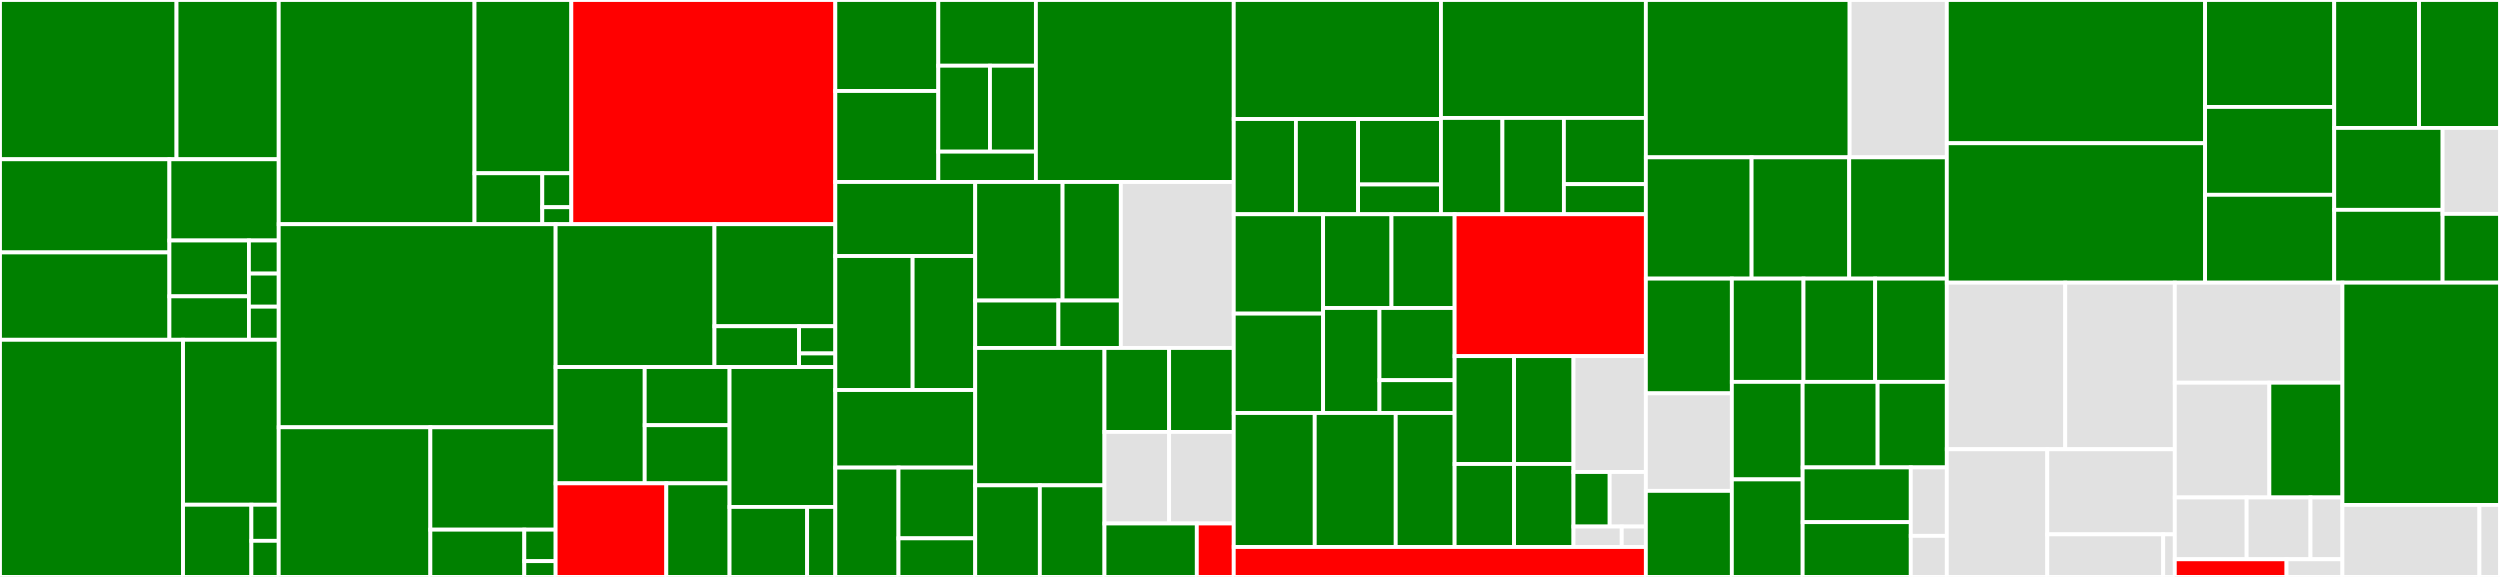 <svg baseProfile="full" width="650" height="150" viewBox="0 0 650 150" version="1.1"
xmlns="http://www.w3.org/2000/svg" xmlns:ev="http://www.w3.org/2001/xml-events"
xmlns:xlink="http://www.w3.org/1999/xlink">

<rect x="0" y="0" width="650" height="150" fill="#333333" stroke="none"/>

<style>rect.s{mask:url(#mask);}</style>
<defs>
  <pattern id="white" width="4" height="4" patternUnits="userSpaceOnUse" patternTransform="rotate(45)">
    <rect width="2" height="2" transform="translate(0,0)" fill="white"></rect>
  </pattern>
  <mask id="mask">
    <rect x="0" y="0" width="100%" height="100%" fill="url(#white)"></rect>
  </mask>
</defs>

<rect x="0" y="0" width="45.897" height="41.411" fill="green" stroke="white" stroke-width="1" class=" tooltipped" data-content="model/timetable/UniqueSlotList.java"><title>model/timetable/UniqueSlotList.java</title></rect>
<rect x="45.897" y="0" width="26.572" height="41.411" fill="green" stroke="white" stroke-width="1" class=" tooltipped" data-content="model/timetable/Duration.java"><title>model/timetable/Duration.java</title></rect>
<rect x="0" y="41.411" width="44.05" height="24.223" fill="green" stroke="white" stroke-width="1" class=" tooltipped" data-content="model/timetable/Slot.java"><title>model/timetable/Slot.java</title></rect>
<rect x="0" y="65.634" width="44.05" height="22.709" fill="green" stroke="white" stroke-width="1" class=" tooltipped" data-content="model/timetable/Day.java"><title>model/timetable/Day.java</title></rect>
<rect x="44.05" y="41.411" width="28.419" height="21.12" fill="green" stroke="white" stroke-width="1" class=" tooltipped" data-content="model/timetable/Timetable.java"><title>model/timetable/Timetable.java</title></rect>
<rect x="44.05" y="62.531" width="20.669" height="14.52" fill="green" stroke="white" stroke-width="1" class=" tooltipped" data-content="model/timetable/Activity.java"><title>model/timetable/Activity.java</title></rect>
<rect x="44.05" y="77.05" width="20.669" height="11.293" fill="green" stroke="white" stroke-width="1" class=" tooltipped" data-content="model/timetable/SlotDayPredicate.java"><title>model/timetable/SlotDayPredicate.java</title></rect>
<rect x="64.719" y="62.531" width="7.751" height="8.604" fill="green" stroke="white" stroke-width="1" class=" tooltipped" data-content="model/timetable/exceptions/SlotNotFoundException.java"><title>model/timetable/exceptions/SlotNotFoundException.java</title></rect>
<rect x="64.719" y="71.135" width="7.751" height="8.604" fill="green" stroke="white" stroke-width="1" class=" tooltipped" data-content="model/timetable/exceptions/DuplicateSlotException.java"><title>model/timetable/exceptions/DuplicateSlotException.java</title></rect>
<rect x="64.719" y="79.739" width="7.751" height="8.604" fill="green" stroke="white" stroke-width="1" class=" tooltipped" data-content="model/timetable/exceptions/SlotOverlapDurationException.java"><title>model/timetable/exceptions/SlotOverlapDurationException.java</title></rect>
<rect x="0" y="88.344" width="47.592" height="61.656" fill="green" stroke="white" stroke-width="1" class=" tooltipped" data-content="model/calorie/CalorieLog.java"><title>model/calorie/CalorieLog.java</title></rect>
<rect x="47.592" y="88.344" width="24.877" height="42.891" fill="green" stroke="white" stroke-width="1" class=" tooltipped" data-content="model/calorie/DailyCalorie.java"><title>model/calorie/DailyCalorie.java</title></rect>
<rect x="47.592" y="131.235" width="17.77" height="18.765" fill="green" stroke="white" stroke-width="1" class=" tooltipped" data-content="model/calorie/Calorie.java"><title>model/calorie/Calorie.java</title></rect>
<rect x="65.361" y="131.235" width="7.108" height="9.383" fill="green" stroke="white" stroke-width="1" class=" tooltipped" data-content="model/calorie/exceptions/DailyCalorieNotFoundException.java"><title>model/calorie/exceptions/DailyCalorieNotFoundException.java</title></rect>
<rect x="65.361" y="140.617" width="7.108" height="9.383" fill="green" stroke="white" stroke-width="1" class=" tooltipped" data-content="model/calorie/exceptions/DuplicateDailyCalorieException.java"><title>model/calorie/exceptions/DuplicateDailyCalorieException.java</title></rect>
<rect x="72.469" y="0" width="50.908" height="58.295" fill="green" stroke="white" stroke-width="1" class=" tooltipped" data-content="model/routine/UniqueRoutineList.java"><title>model/routine/UniqueRoutineList.java</title></rect>
<rect x="123.377" y="0" width="25.168" height="45.046" fill="green" stroke="white" stroke-width="1" class=" tooltipped" data-content="model/routine/Routine.java"><title>model/routine/Routine.java</title></rect>
<rect x="123.377" y="45.046" width="17.618" height="13.249" fill="green" stroke="white" stroke-width="1" class=" tooltipped" data-content="model/routine/RoutineNameContainsKeywordsPredicate.java"><title>model/routine/RoutineNameContainsKeywordsPredicate.java</title></rect>
<rect x="140.995" y="45.046" width="7.55" height="8.833" fill="green" stroke="white" stroke-width="1" class=" tooltipped" data-content="model/routine/exceptions/DuplicateRoutineException.java"><title>model/routine/exceptions/DuplicateRoutineException.java</title></rect>
<rect x="140.995" y="53.879" width="7.55" height="4.416" fill="green" stroke="white" stroke-width="1" class=" tooltipped" data-content="model/routine/exceptions/RoutineNotFoundException.java"><title>model/routine/exceptions/RoutineNotFoundException.java</title></rect>
<rect x="148.545" y="0" width="68.64" height="58.295" fill="red" stroke="white" stroke-width="1" class=" tooltipped" data-content="model/ModelManager.java"><title>model/ModelManager.java</title></rect>
<rect x="72.469" y="58.295" width="71.994" height="52.8" fill="green" stroke="white" stroke-width="1" class=" tooltipped" data-content="model/FitNus.java"><title>model/FitNus.java</title></rect>
<rect x="72.469" y="111.095" width="39.426" height="38.905" fill="green" stroke="white" stroke-width="1" class=" tooltipped" data-content="model/lesson/UniqueLessonList.java"><title>model/lesson/UniqueLessonList.java</title></rect>
<rect x="111.895" y="111.095" width="32.569" height="26.619" fill="green" stroke="white" stroke-width="1" class=" tooltipped" data-content="model/lesson/Lesson.java"><title>model/lesson/Lesson.java</title></rect>
<rect x="111.895" y="137.714" width="24.427" height="12.286" fill="green" stroke="white" stroke-width="1" class=" tooltipped" data-content="model/lesson/LessonNameContainsKeywordsPredicate.java"><title>model/lesson/LessonNameContainsKeywordsPredicate.java</title></rect>
<rect x="136.321" y="137.714" width="8.142" height="8.191" fill="green" stroke="white" stroke-width="1" class=" tooltipped" data-content="model/lesson/exceptions/DuplicateLessonException.java"><title>model/lesson/exceptions/DuplicateLessonException.java</title></rect>
<rect x="136.321" y="145.905" width="8.142" height="4.095" fill="green" stroke="white" stroke-width="1" class=" tooltipped" data-content="model/lesson/exceptions/LessonNotFoundException.java"><title>model/lesson/exceptions/LessonNotFoundException.java</title></rect>
<rect x="144.464" y="58.295" width="41.299" height="37.141" fill="green" stroke="white" stroke-width="1" class=" tooltipped" data-content="model/exercise/UniqueExerciseList.java"><title>model/exercise/UniqueExerciseList.java</title></rect>
<rect x="185.762" y="58.295" width="31.423" height="26.529" fill="green" stroke="white" stroke-width="1" class=" tooltipped" data-content="model/exercise/Exercise.java"><title>model/exercise/Exercise.java</title></rect>
<rect x="185.762" y="84.824" width="21.996" height="10.612" fill="green" stroke="white" stroke-width="1" class=" tooltipped" data-content="model/exercise/ExerciseNameContainsKeywordsPredicate.java"><title>model/exercise/ExerciseNameContainsKeywordsPredicate.java</title></rect>
<rect x="207.758" y="84.824" width="9.427" height="7.074" fill="green" stroke="white" stroke-width="1" class=" tooltipped" data-content="model/exercise/exceptions/DuplicateExerciseException.java"><title>model/exercise/exceptions/DuplicateExerciseException.java</title></rect>
<rect x="207.758" y="91.898" width="9.427" height="3.537" fill="green" stroke="white" stroke-width="1" class=" tooltipped" data-content="model/exercise/exceptions/ExerciseNotFoundException.java"><title>model/exercise/exceptions/ExerciseNotFoundException.java</title></rect>
<rect x="144.464" y="95.435" width="23.162" height="30.232" fill="green" stroke="white" stroke-width="1" class=" tooltipped" data-content="model/body/Body.java"><title>model/body/Body.java</title></rect>
<rect x="167.626" y="95.435" width="22.059" height="15.116" fill="green" stroke="white" stroke-width="1" class=" tooltipped" data-content="model/body/Height.java"><title>model/body/Height.java</title></rect>
<rect x="167.626" y="110.551" width="22.059" height="15.116" fill="green" stroke="white" stroke-width="1" class=" tooltipped" data-content="model/body/Weight.java"><title>model/body/Weight.java</title></rect>
<rect x="144.464" y="125.667" width="28.778" height="24.333" fill="red" stroke="white" stroke-width="1" class=" tooltipped" data-content="model/util/SampleDataUtil.java"><title>model/util/SampleDataUtil.java</title></rect>
<rect x="173.241" y="125.667" width="16.444" height="24.333" fill="green" stroke="white" stroke-width="1" class=" tooltipped" data-content="model/util/Name.java"><title>model/util/Name.java</title></rect>
<rect x="189.686" y="95.435" width="27.5" height="36.376" fill="green" stroke="white" stroke-width="1" class=" tooltipped" data-content="model/UserPrefs.java"><title>model/UserPrefs.java</title></rect>
<rect x="189.686" y="131.812" width="20.167" height="18.188" fill="green" stroke="white" stroke-width="1" class=" tooltipped" data-content="model/tag/Tag.java"><title>model/tag/Tag.java</title></rect>
<rect x="209.852" y="131.812" width="7.333" height="18.188" fill="green" stroke="white" stroke-width="1" class=" tooltipped" data-content="model/Model.java"><title>model/Model.java</title></rect>
<rect x="217.185" y="0" width="26.779" height="23.659" fill="green" stroke="white" stroke-width="1" class=" tooltipped" data-content="logic/parser/routines/RoutineAddExerciseCommandParser.java"><title>logic/parser/routines/RoutineAddExerciseCommandParser.java</title></rect>
<rect x="217.185" y="23.659" width="26.779" height="23.659" fill="green" stroke="white" stroke-width="1" class=" tooltipped" data-content="logic/parser/routines/RoutineDeleteExerciseCommandParser.java"><title>logic/parser/routines/RoutineDeleteExerciseCommandParser.java</title></rect>
<rect x="243.964" y="0" width="25.369" height="17.087" fill="green" stroke="white" stroke-width="1" class=" tooltipped" data-content="logic/parser/routines/RoutineCreateCommandParser.java"><title>logic/parser/routines/RoutineCreateCommandParser.java</title></rect>
<rect x="243.964" y="17.087" width="13.431" height="22.344" fill="green" stroke="white" stroke-width="1" class=" tooltipped" data-content="logic/parser/routines/RoutineDeleteCommandParser.java"><title>logic/parser/routines/RoutineDeleteCommandParser.java</title></rect>
<rect x="257.395" y="17.087" width="11.938" height="22.344" fill="green" stroke="white" stroke-width="1" class=" tooltipped" data-content="logic/parser/routines/RoutineFindCommandParser.java"><title>logic/parser/routines/RoutineFindCommandParser.java</title></rect>
<rect x="243.964" y="39.431" width="25.369" height="7.886" fill="green" stroke="white" stroke-width="1" class=" tooltipped" data-content="logic/parser/routines/RoutineViewCommandParser.java"><title>logic/parser/routines/RoutineViewCommandParser.java</title></rect>
<rect x="269.333" y="0" width="51.443" height="47.318" fill="green" stroke="white" stroke-width="1" class=" tooltipped" data-content="logic/parser/ParserUtil.java"><title>logic/parser/ParserUtil.java</title></rect>
<rect x="217.185" y="47.318" width="36.37" height="19.253" fill="green" stroke="white" stroke-width="1" class=" tooltipped" data-content="logic/parser/timetable/TimetableAddLessonCommandParser.java"><title>logic/parser/timetable/TimetableAddLessonCommandParser.java</title></rect>
<rect x="217.185" y="66.571" width="20.099" height="34.839" fill="green" stroke="white" stroke-width="1" class=" tooltipped" data-content="logic/parser/timetable/TimetableAddRoutineCommandParser.java"><title>logic/parser/timetable/TimetableAddRoutineCommandParser.java</title></rect>
<rect x="237.285" y="66.571" width="16.271" height="34.839" fill="green" stroke="white" stroke-width="1" class=" tooltipped" data-content="logic/parser/timetable/TimetableDeleteSlotCommandParser.java"><title>logic/parser/timetable/TimetableDeleteSlotCommandParser.java</title></rect>
<rect x="217.185" y="101.409" width="36.37" height="20.17" fill="green" stroke="white" stroke-width="1" class=" tooltipped" data-content="logic/parser/exercise/ExerciseEditCommandParser.java"><title>logic/parser/exercise/ExerciseEditCommandParser.java</title></rect>
<rect x="217.185" y="121.579" width="16.425" height="28.421" fill="green" stroke="white" stroke-width="1" class=" tooltipped" data-content="logic/parser/exercise/ExerciseAddCommandParser.java"><title>logic/parser/exercise/ExerciseAddCommandParser.java</title></rect>
<rect x="233.611" y="121.579" width="19.945" height="18.39" fill="green" stroke="white" stroke-width="1" class=" tooltipped" data-content="logic/parser/exercise/ExerciseFindCommandParser.java"><title>logic/parser/exercise/ExerciseFindCommandParser.java</title></rect>
<rect x="233.611" y="139.969" width="19.945" height="10.031" fill="green" stroke="white" stroke-width="1" class=" tooltipped" data-content="logic/parser/exercise/ExerciseDeleteCommandParser.java"><title>logic/parser/exercise/ExerciseDeleteCommandParser.java</title></rect>
<rect x="253.556" y="47.318" width="22.716" height="30.826" fill="green" stroke="white" stroke-width="1" class=" tooltipped" data-content="logic/parser/lessons/LessonEditCommandParser.java"><title>logic/parser/lessons/LessonEditCommandParser.java</title></rect>
<rect x="276.272" y="47.318" width="15.144" height="30.826" fill="green" stroke="white" stroke-width="1" class=" tooltipped" data-content="logic/parser/lessons/LessonAddCommandParser.java"><title>logic/parser/lessons/LessonAddCommandParser.java</title></rect>
<rect x="253.556" y="78.144" width="21.634" height="12.33" fill="green" stroke="white" stroke-width="1" class=" tooltipped" data-content="logic/parser/lessons/LessonFindCommandParser.java"><title>logic/parser/lessons/LessonFindCommandParser.java</title></rect>
<rect x="275.19" y="78.144" width="16.226" height="12.33" fill="green" stroke="white" stroke-width="1" class=" tooltipped" data-content="logic/parser/lessons/LessonDeleteCommandParser.java"><title>logic/parser/lessons/LessonDeleteCommandParser.java</title></rect>
<rect x="291.416" y="47.318" width="29.361" height="43.156" fill="#e1e1e1" stroke="white" stroke-width="1" class=" tooltipped" data-content="logic/parser/ArgumentTokenizer.java"><title>logic/parser/ArgumentTokenizer.java</title></rect>
<rect x="253.556" y="90.474" width="33.61" height="35.716" fill="green" stroke="white" stroke-width="1" class=" tooltipped" data-content="logic/parser/FitNusParser.java"><title>logic/parser/FitNusParser.java</title></rect>
<rect x="253.556" y="126.19" width="16.805" height="23.81" fill="green" stroke="white" stroke-width="1" class=" tooltipped" data-content="logic/parser/calorie/CalorieAddCommandParser.java"><title>logic/parser/calorie/CalorieAddCommandParser.java</title></rect>
<rect x="270.361" y="126.19" width="16.805" height="23.81" fill="green" stroke="white" stroke-width="1" class=" tooltipped" data-content="logic/parser/calorie/CalorieMinusCommandParser.java"><title>logic/parser/calorie/CalorieMinusCommandParser.java</title></rect>
<rect x="287.166" y="90.474" width="16.805" height="21.826" fill="green" stroke="white" stroke-width="1" class=" tooltipped" data-content="logic/parser/body/AddHeightCommandParser.java"><title>logic/parser/body/AddHeightCommandParser.java</title></rect>
<rect x="303.971" y="90.474" width="16.805" height="21.826" fill="green" stroke="white" stroke-width="1" class=" tooltipped" data-content="logic/parser/body/AddWeightCommandParser.java"><title>logic/parser/body/AddWeightCommandParser.java</title></rect>
<rect x="287.166" y="112.3" width="16.805" height="23.81" fill="#e1e1e1" stroke="white" stroke-width="1" class=" tooltipped" data-content="logic/parser/Prefix.java"><title>logic/parser/Prefix.java</title></rect>
<rect x="303.971" y="112.3" width="16.805" height="23.81" fill="#e1e1e1" stroke="white" stroke-width="1" class=" tooltipped" data-content="logic/parser/ArgumentMultimap.java"><title>logic/parser/ArgumentMultimap.java</title></rect>
<rect x="287.166" y="136.111" width="24.007" height="13.889" fill="green" stroke="white" stroke-width="1" class=" tooltipped" data-content="logic/parser/CliSyntax.java"><title>logic/parser/CliSyntax.java</title></rect>
<rect x="311.173" y="136.111" width="9.603" height="13.889" fill="red" stroke="white" stroke-width="1" class=" tooltipped" data-content="logic/parser/exceptions/ParseException.java"><title>logic/parser/exceptions/ParseException.java</title></rect>
<rect x="320.776" y="0" width="53.873" height="30.947" fill="green" stroke="white" stroke-width="1" class=" tooltipped" data-content="logic/commands/exercise/ExerciseEditCommand.java"><title>logic/commands/exercise/ExerciseEditCommand.java</title></rect>
<rect x="320.776" y="30.947" width="16.162" height="24.758" fill="green" stroke="white" stroke-width="1" class=" tooltipped" data-content="logic/commands/exercise/ExerciseAddCommand.java"><title>logic/commands/exercise/ExerciseAddCommand.java</title></rect>
<rect x="336.938" y="30.947" width="16.162" height="24.758" fill="green" stroke="white" stroke-width="1" class=" tooltipped" data-content="logic/commands/exercise/ExerciseDeleteCommand.java"><title>logic/commands/exercise/ExerciseDeleteCommand.java</title></rect>
<rect x="353.1" y="30.947" width="21.549" height="17.021" fill="green" stroke="white" stroke-width="1" class=" tooltipped" data-content="logic/commands/exercise/ExerciseFindCommand.java"><title>logic/commands/exercise/ExerciseFindCommand.java</title></rect>
<rect x="353.1" y="47.969" width="21.549" height="7.737" fill="green" stroke="white" stroke-width="1" class=" tooltipped" data-content="logic/commands/exercise/ExerciseListCommand.java"><title>logic/commands/exercise/ExerciseListCommand.java</title></rect>
<rect x="374.65" y="0" width="53.275" height="30.669" fill="green" stroke="white" stroke-width="1" class=" tooltipped" data-content="logic/commands/lessons/LessonEditCommand.java"><title>logic/commands/lessons/LessonEditCommand.java</title></rect>
<rect x="374.65" y="30.669" width="15.982" height="25.036" fill="green" stroke="white" stroke-width="1" class=" tooltipped" data-content="logic/commands/lessons/LessonAddCommand.java"><title>logic/commands/lessons/LessonAddCommand.java</title></rect>
<rect x="390.632" y="30.669" width="15.982" height="25.036" fill="green" stroke="white" stroke-width="1" class=" tooltipped" data-content="logic/commands/lessons/LessonDeleteCommand.java"><title>logic/commands/lessons/LessonDeleteCommand.java</title></rect>
<rect x="406.614" y="30.669" width="21.31" height="17.212" fill="green" stroke="white" stroke-width="1" class=" tooltipped" data-content="logic/commands/lessons/LessonFindCommand.java"><title>logic/commands/lessons/LessonFindCommand.java</title></rect>
<rect x="406.614" y="47.882" width="21.31" height="7.824" fill="green" stroke="white" stroke-width="1" class=" tooltipped" data-content="logic/commands/lessons/LessonListCommand.java"><title>logic/commands/lessons/LessonListCommand.java</title></rect>
<rect x="320.776" y="55.705" width="23.229" height="25.838" fill="green" stroke="white" stroke-width="1" class=" tooltipped" data-content="logic/commands/routines/RoutineAddExerciseCommand.java"><title>logic/commands/routines/RoutineAddExerciseCommand.java</title></rect>
<rect x="320.776" y="81.544" width="23.229" height="25.838" fill="green" stroke="white" stroke-width="1" class=" tooltipped" data-content="logic/commands/routines/RoutineDeleteExerciseCommand.java"><title>logic/commands/routines/RoutineDeleteExerciseCommand.java</title></rect>
<rect x="344.006" y="55.705" width="17.783" height="24.376" fill="green" stroke="white" stroke-width="1" class=" tooltipped" data-content="logic/commands/routines/RoutineViewCommand.java"><title>logic/commands/routines/RoutineViewCommand.java</title></rect>
<rect x="361.789" y="55.705" width="16.415" height="24.376" fill="green" stroke="white" stroke-width="1" class=" tooltipped" data-content="logic/commands/routines/RoutineCreateCommand.java"><title>logic/commands/routines/RoutineCreateCommand.java</title></rect>
<rect x="344.006" y="80.081" width="14.657" height="27.301" fill="green" stroke="white" stroke-width="1" class=" tooltipped" data-content="logic/commands/routines/RoutineDeleteCommand.java"><title>logic/commands/routines/RoutineDeleteCommand.java</title></rect>
<rect x="358.662" y="80.081" width="19.542" height="18.769" fill="green" stroke="white" stroke-width="1" class=" tooltipped" data-content="logic/commands/routines/RoutineFindCommand.java"><title>logic/commands/routines/RoutineFindCommand.java</title></rect>
<rect x="358.662" y="98.85" width="19.542" height="8.531" fill="green" stroke="white" stroke-width="1" class=" tooltipped" data-content="logic/commands/routines/RoutineListCommand.java"><title>logic/commands/routines/RoutineListCommand.java</title></rect>
<rect x="320.776" y="107.382" width="21.057" height="34.838" fill="green" stroke="white" stroke-width="1" class=" tooltipped" data-content="logic/commands/timetable/TimetableAddLessonCommand.java"><title>logic/commands/timetable/TimetableAddLessonCommand.java</title></rect>
<rect x="341.833" y="107.382" width="21.057" height="34.838" fill="green" stroke="white" stroke-width="1" class=" tooltipped" data-content="logic/commands/timetable/TimetableAddRoutineCommand.java"><title>logic/commands/timetable/TimetableAddRoutineCommand.java</title></rect>
<rect x="362.89" y="107.382" width="15.314" height="34.838" fill="green" stroke="white" stroke-width="1" class=" tooltipped" data-content="logic/commands/timetable/TimetableDeleteSlotCommand.java"><title>logic/commands/timetable/TimetableDeleteSlotCommand.java</title></rect>
<rect x="378.204" y="55.705" width="49.72" height="36.886" fill="red" stroke="white" stroke-width="1" class=" tooltipped" data-content="logic/commands/HelpCommand.java"><title>logic/commands/HelpCommand.java</title></rect>
<rect x="378.204" y="92.591" width="15.453" height="28.051" fill="green" stroke="white" stroke-width="1" class=" tooltipped" data-content="logic/commands/calorie/CalorieAddCommand.java"><title>logic/commands/calorie/CalorieAddCommand.java</title></rect>
<rect x="393.658" y="92.591" width="15.453" height="28.051" fill="green" stroke="white" stroke-width="1" class=" tooltipped" data-content="logic/commands/calorie/CalorieMinusCommand.java"><title>logic/commands/calorie/CalorieMinusCommand.java</title></rect>
<rect x="378.204" y="120.642" width="15.453" height="21.578" fill="green" stroke="white" stroke-width="1" class=" tooltipped" data-content="logic/commands/body/AddHeightCommand.java"><title>logic/commands/body/AddHeightCommand.java</title></rect>
<rect x="393.658" y="120.642" width="15.453" height="21.578" fill="green" stroke="white" stroke-width="1" class=" tooltipped" data-content="logic/commands/body/AddWeightCommand.java"><title>logic/commands/body/AddWeightCommand.java</title></rect>
<rect x="409.111" y="92.591" width="18.813" height="30.132" fill="#e1e1e1" stroke="white" stroke-width="1" class=" tooltipped" data-content="logic/commands/CommandResult.java"><title>logic/commands/CommandResult.java</title></rect>
<rect x="409.111" y="122.723" width="9.406" height="14.18" fill="green" stroke="white" stroke-width="1" class=" tooltipped" data-content="logic/commands/ClearCommand.java"><title>logic/commands/ClearCommand.java</title></rect>
<rect x="418.518" y="122.723" width="9.406" height="14.18" fill="#e1e1e1" stroke="white" stroke-width="1" class=" tooltipped" data-content="logic/commands/exceptions/CommandException.java"><title>logic/commands/exceptions/CommandException.java</title></rect>
<rect x="409.111" y="136.903" width="12.542" height="5.317" fill="#e1e1e1" stroke="white" stroke-width="1" class=" tooltipped" data-content="logic/commands/ExitCommand.java"><title>logic/commands/ExitCommand.java</title></rect>
<rect x="421.653" y="136.903" width="6.271" height="5.317" fill="#e1e1e1" stroke="white" stroke-width="1" class=" tooltipped" data-content="logic/commands/Command.java"><title>logic/commands/Command.java</title></rect>
<rect x="320.776" y="142.22" width="107.148" height="7.78" fill="red" stroke="white" stroke-width="1" class=" tooltipped" data-content="logic/LogicManager.java"><title>logic/LogicManager.java</title></rect>
<rect x="427.924" y="0" width="52.981" height="40.909" fill="green" stroke="white" stroke-width="1" class=" tooltipped" data-content="ui/MainWindow.java"><title>ui/MainWindow.java</title></rect>
<rect x="480.905" y="0" width="25.268" height="40.909" fill="#e1e1e1" stroke="white" stroke-width="1" class=" tooltipped" data-content="ui/UiManager.java"><title>ui/UiManager.java</title></rect>
<rect x="427.924" y="40.909" width="27.493" height="31.534" fill="green" stroke="white" stroke-width="1" class=" tooltipped" data-content="ui/UiPart.java"><title>ui/UiPart.java</title></rect>
<rect x="455.417" y="40.909" width="25.378" height="31.534" fill="green" stroke="white" stroke-width="1" class=" tooltipped" data-content="ui/HelpWindow.java"><title>ui/HelpWindow.java</title></rect>
<rect x="480.795" y="40.909" width="25.378" height="31.534" fill="green" stroke="white" stroke-width="1" class=" tooltipped" data-content="ui/CalorieGraph.java"><title>ui/CalorieGraph.java</title></rect>
<rect x="427.924" y="72.443" width="22.357" height="29.83" fill="green" stroke="white" stroke-width="1" class=" tooltipped" data-content="ui/BmiBox.java"><title>ui/BmiBox.java</title></rect>
<rect x="427.924" y="102.273" width="22.357" height="25.355" fill="#e1e1e1" stroke="white" stroke-width="1" class=" tooltipped" data-content="ui/CommandBox.java"><title>ui/CommandBox.java</title></rect>
<rect x="427.924" y="127.628" width="22.357" height="22.372" fill="green" stroke="white" stroke-width="1" class=" tooltipped" data-content="ui/HomePanel.java"><title>ui/HomePanel.java</title></rect>
<rect x="450.281" y="72.443" width="18.631" height="26.847" fill="green" stroke="white" stroke-width="1" class=" tooltipped" data-content="ui/LessonCard.java"><title>ui/LessonCard.java</title></rect>
<rect x="468.912" y="72.443" width="18.631" height="26.847" fill="green" stroke="white" stroke-width="1" class=" tooltipped" data-content="ui/RoutineCard.java"><title>ui/RoutineCard.java</title></rect>
<rect x="487.542" y="72.443" width="18.631" height="26.847" fill="green" stroke="white" stroke-width="1" class=" tooltipped" data-content="ui/ExerciseCard.java"><title>ui/ExerciseCard.java</title></rect>
<rect x="450.281" y="99.29" width="18.412" height="25.355" fill="green" stroke="white" stroke-width="1" class=" tooltipped" data-content="ui/SlotCard.java"><title>ui/SlotCard.java</title></rect>
<rect x="450.281" y="124.645" width="18.412" height="25.355" fill="green" stroke="white" stroke-width="1" class=" tooltipped" data-content="ui/TimetablePanel.java"><title>ui/TimetablePanel.java</title></rect>
<rect x="468.692" y="99.29" width="19.49" height="22.241" fill="green" stroke="white" stroke-width="1" class=" tooltipped" data-content="ui/SlotListPanel.java"><title>ui/SlotListPanel.java</title></rect>
<rect x="488.182" y="99.29" width="17.991" height="22.241" fill="green" stroke="white" stroke-width="1" class=" tooltipped" data-content="ui/LessonListPanel.java"><title>ui/LessonListPanel.java</title></rect>
<rect x="468.692" y="121.531" width="28.11" height="14.234" fill="green" stroke="white" stroke-width="1" class=" tooltipped" data-content="ui/RoutineListPanel.java"><title>ui/RoutineListPanel.java</title></rect>
<rect x="468.692" y="135.766" width="28.11" height="14.234" fill="green" stroke="white" stroke-width="1" class=" tooltipped" data-content="ui/ExerciseListPanel.java"><title>ui/ExerciseListPanel.java</title></rect>
<rect x="496.803" y="121.531" width="9.37" height="17.793" fill="#e1e1e1" stroke="white" stroke-width="1" class=" tooltipped" data-content="ui/ResultDisplay.java"><title>ui/ResultDisplay.java</title></rect>
<rect x="496.803" y="139.324" width="9.37" height="10.676" fill="#e1e1e1" stroke="white" stroke-width="1" class=" tooltipped" data-content="ui/StatusBarFooter.java"><title>ui/StatusBarFooter.java</title></rect>
<rect x="506.173" y="0" width="67.149" height="37.243" fill="green" stroke="white" stroke-width="1" class=" tooltipped" data-content="storage/JsonSerializableFitNus.java"><title>storage/JsonSerializableFitNus.java</title></rect>
<rect x="506.173" y="37.243" width="67.149" height="36.25" fill="green" stroke="white" stroke-width="1" class=" tooltipped" data-content="storage/JsonAdaptedSlot.java"><title>storage/JsonAdaptedSlot.java</title></rect>
<rect x="573.323" y="0" width="33.575" height="27.808" fill="green" stroke="white" stroke-width="1" class=" tooltipped" data-content="storage/JsonAdaptedRoutine.java"><title>storage/JsonAdaptedRoutine.java</title></rect>
<rect x="573.323" y="27.808" width="33.575" height="22.842" fill="green" stroke="white" stroke-width="1" class=" tooltipped" data-content="storage/JsonAdaptedLesson.java"><title>storage/JsonAdaptedLesson.java</title></rect>
<rect x="573.323" y="50.651" width="33.575" height="22.842" fill="green" stroke="white" stroke-width="1" class=" tooltipped" data-content="storage/JsonAdaptedExercise.java"><title>storage/JsonAdaptedExercise.java</title></rect>
<rect x="606.897" y="0" width="22.053" height="33.265" fill="green" stroke="white" stroke-width="1" class=" tooltipped" data-content="storage/JsonAdaptedDailyCalorie.java"><title>storage/JsonAdaptedDailyCalorie.java</title></rect>
<rect x="628.95" y="0" width="21.05" height="33.265" fill="green" stroke="white" stroke-width="1" class=" tooltipped" data-content="storage/JsonFitNusStorage.java"><title>storage/JsonFitNusStorage.java</title></rect>
<rect x="606.897" y="33.265" width="28.183" height="21.297" fill="green" stroke="white" stroke-width="1" class=" tooltipped" data-content="storage/StorageManager.java"><title>storage/StorageManager.java</title></rect>
<rect x="606.897" y="54.562" width="28.183" height="18.931" fill="green" stroke="white" stroke-width="1" class=" tooltipped" data-content="storage/JsonAdaptedBody.java"><title>storage/JsonAdaptedBody.java</title></rect>
<rect x="635.08" y="33.265" width="14.92" height="22.349" fill="#e1e1e1" stroke="white" stroke-width="1" class=" tooltipped" data-content="storage/JsonAdaptedTag.java"><title>storage/JsonAdaptedTag.java</title></rect>
<rect x="635.08" y="55.614" width="14.92" height="17.879" fill="green" stroke="white" stroke-width="1" class=" tooltipped" data-content="storage/JsonUserPrefsStorage.java"><title>storage/JsonUserPrefsStorage.java</title></rect>
<rect x="506.173" y="73.493" width="30.792" height="43.316" fill="#e1e1e1" stroke="white" stroke-width="1" class=" tooltipped" data-content="commons/core/Version.java"><title>commons/core/Version.java</title></rect>
<rect x="536.965" y="73.493" width="28.482" height="43.316" fill="#e1e1e1" stroke="white" stroke-width="1" class=" tooltipped" data-content="commons/core/LogsCenter.java"><title>commons/core/LogsCenter.java</title></rect>
<rect x="506.173" y="116.809" width="26.121" height="33.191" fill="#e1e1e1" stroke="white" stroke-width="1" class=" tooltipped" data-content="commons/core/GuiSettings.java"><title>commons/core/GuiSettings.java</title></rect>
<rect x="532.294" y="116.809" width="33.153" height="22.127" fill="#e1e1e1" stroke="white" stroke-width="1" class=" tooltipped" data-content="commons/core/Config.java"><title>commons/core/Config.java</title></rect>
<rect x="532.294" y="138.936" width="30.139" height="11.064" fill="#e1e1e1" stroke="white" stroke-width="1" class=" tooltipped" data-content="commons/core/index/Index.java"><title>commons/core/index/Index.java</title></rect>
<rect x="562.433" y="138.936" width="3.014" height="11.064" fill="#e1e1e1" stroke="white" stroke-width="1" class=" tooltipped" data-content="commons/core/Messages.java"><title>commons/core/Messages.java</title></rect>
<rect x="565.447" y="73.493" width="43.584" height="26.012" fill="#e1e1e1" stroke="white" stroke-width="1" class=" tooltipped" data-content="commons/util/JsonUtil.java"><title>commons/util/JsonUtil.java</title></rect>
<rect x="565.447" y="99.505" width="24.586" height="29.838" fill="#e1e1e1" stroke="white" stroke-width="1" class=" tooltipped" data-content="commons/util/FileUtil.java"><title>commons/util/FileUtil.java</title></rect>
<rect x="590.033" y="99.505" width="18.998" height="29.838" fill="green" stroke="white" stroke-width="1" class=" tooltipped" data-content="commons/util/StringUtil.java"><title>commons/util/StringUtil.java</title></rect>
<rect x="565.447" y="129.343" width="18.679" height="16.066" fill="#e1e1e1" stroke="white" stroke-width="1" class=" tooltipped" data-content="commons/util/AppUtil.java"><title>commons/util/AppUtil.java</title></rect>
<rect x="584.126" y="129.343" width="16.603" height="16.066" fill="#e1e1e1" stroke="white" stroke-width="1" class=" tooltipped" data-content="commons/util/CollectionUtil.java"><title>commons/util/CollectionUtil.java</title></rect>
<rect x="600.729" y="129.343" width="8.302" height="16.066" fill="#e1e1e1" stroke="white" stroke-width="1" class=" tooltipped" data-content="commons/util/ConfigUtil.java"><title>commons/util/ConfigUtil.java</title></rect>
<rect x="565.447" y="145.41" width="29.056" height="4.59" fill="red" stroke="white" stroke-width="1" class=" tooltipped" data-content="commons/exceptions/IllegalValueException.java"><title>commons/exceptions/IllegalValueException.java</title></rect>
<rect x="594.503" y="145.41" width="14.528" height="4.59" fill="#e1e1e1" stroke="white" stroke-width="1" class=" tooltipped" data-content="commons/exceptions/DataConversionException.java"><title>commons/exceptions/DataConversionException.java</title></rect>
<rect x="609.031" y="73.493" width="40.969" height="57.787" fill="green" stroke="white" stroke-width="1" class=" tooltipped" data-content="MainApp.java"><title>MainApp.java</title></rect>
<rect x="609.031" y="131.28" width="35.625" height="18.72" fill="#e1e1e1" stroke="white" stroke-width="1" class=" tooltipped" data-content="AppParameters.java"><title>AppParameters.java</title></rect>
<rect x="644.656" y="131.28" width="5.344" height="18.72" fill="#e1e1e1" stroke="white" stroke-width="1" class=" tooltipped" data-content="Main.java"><title>Main.java</title></rect>
</svg>